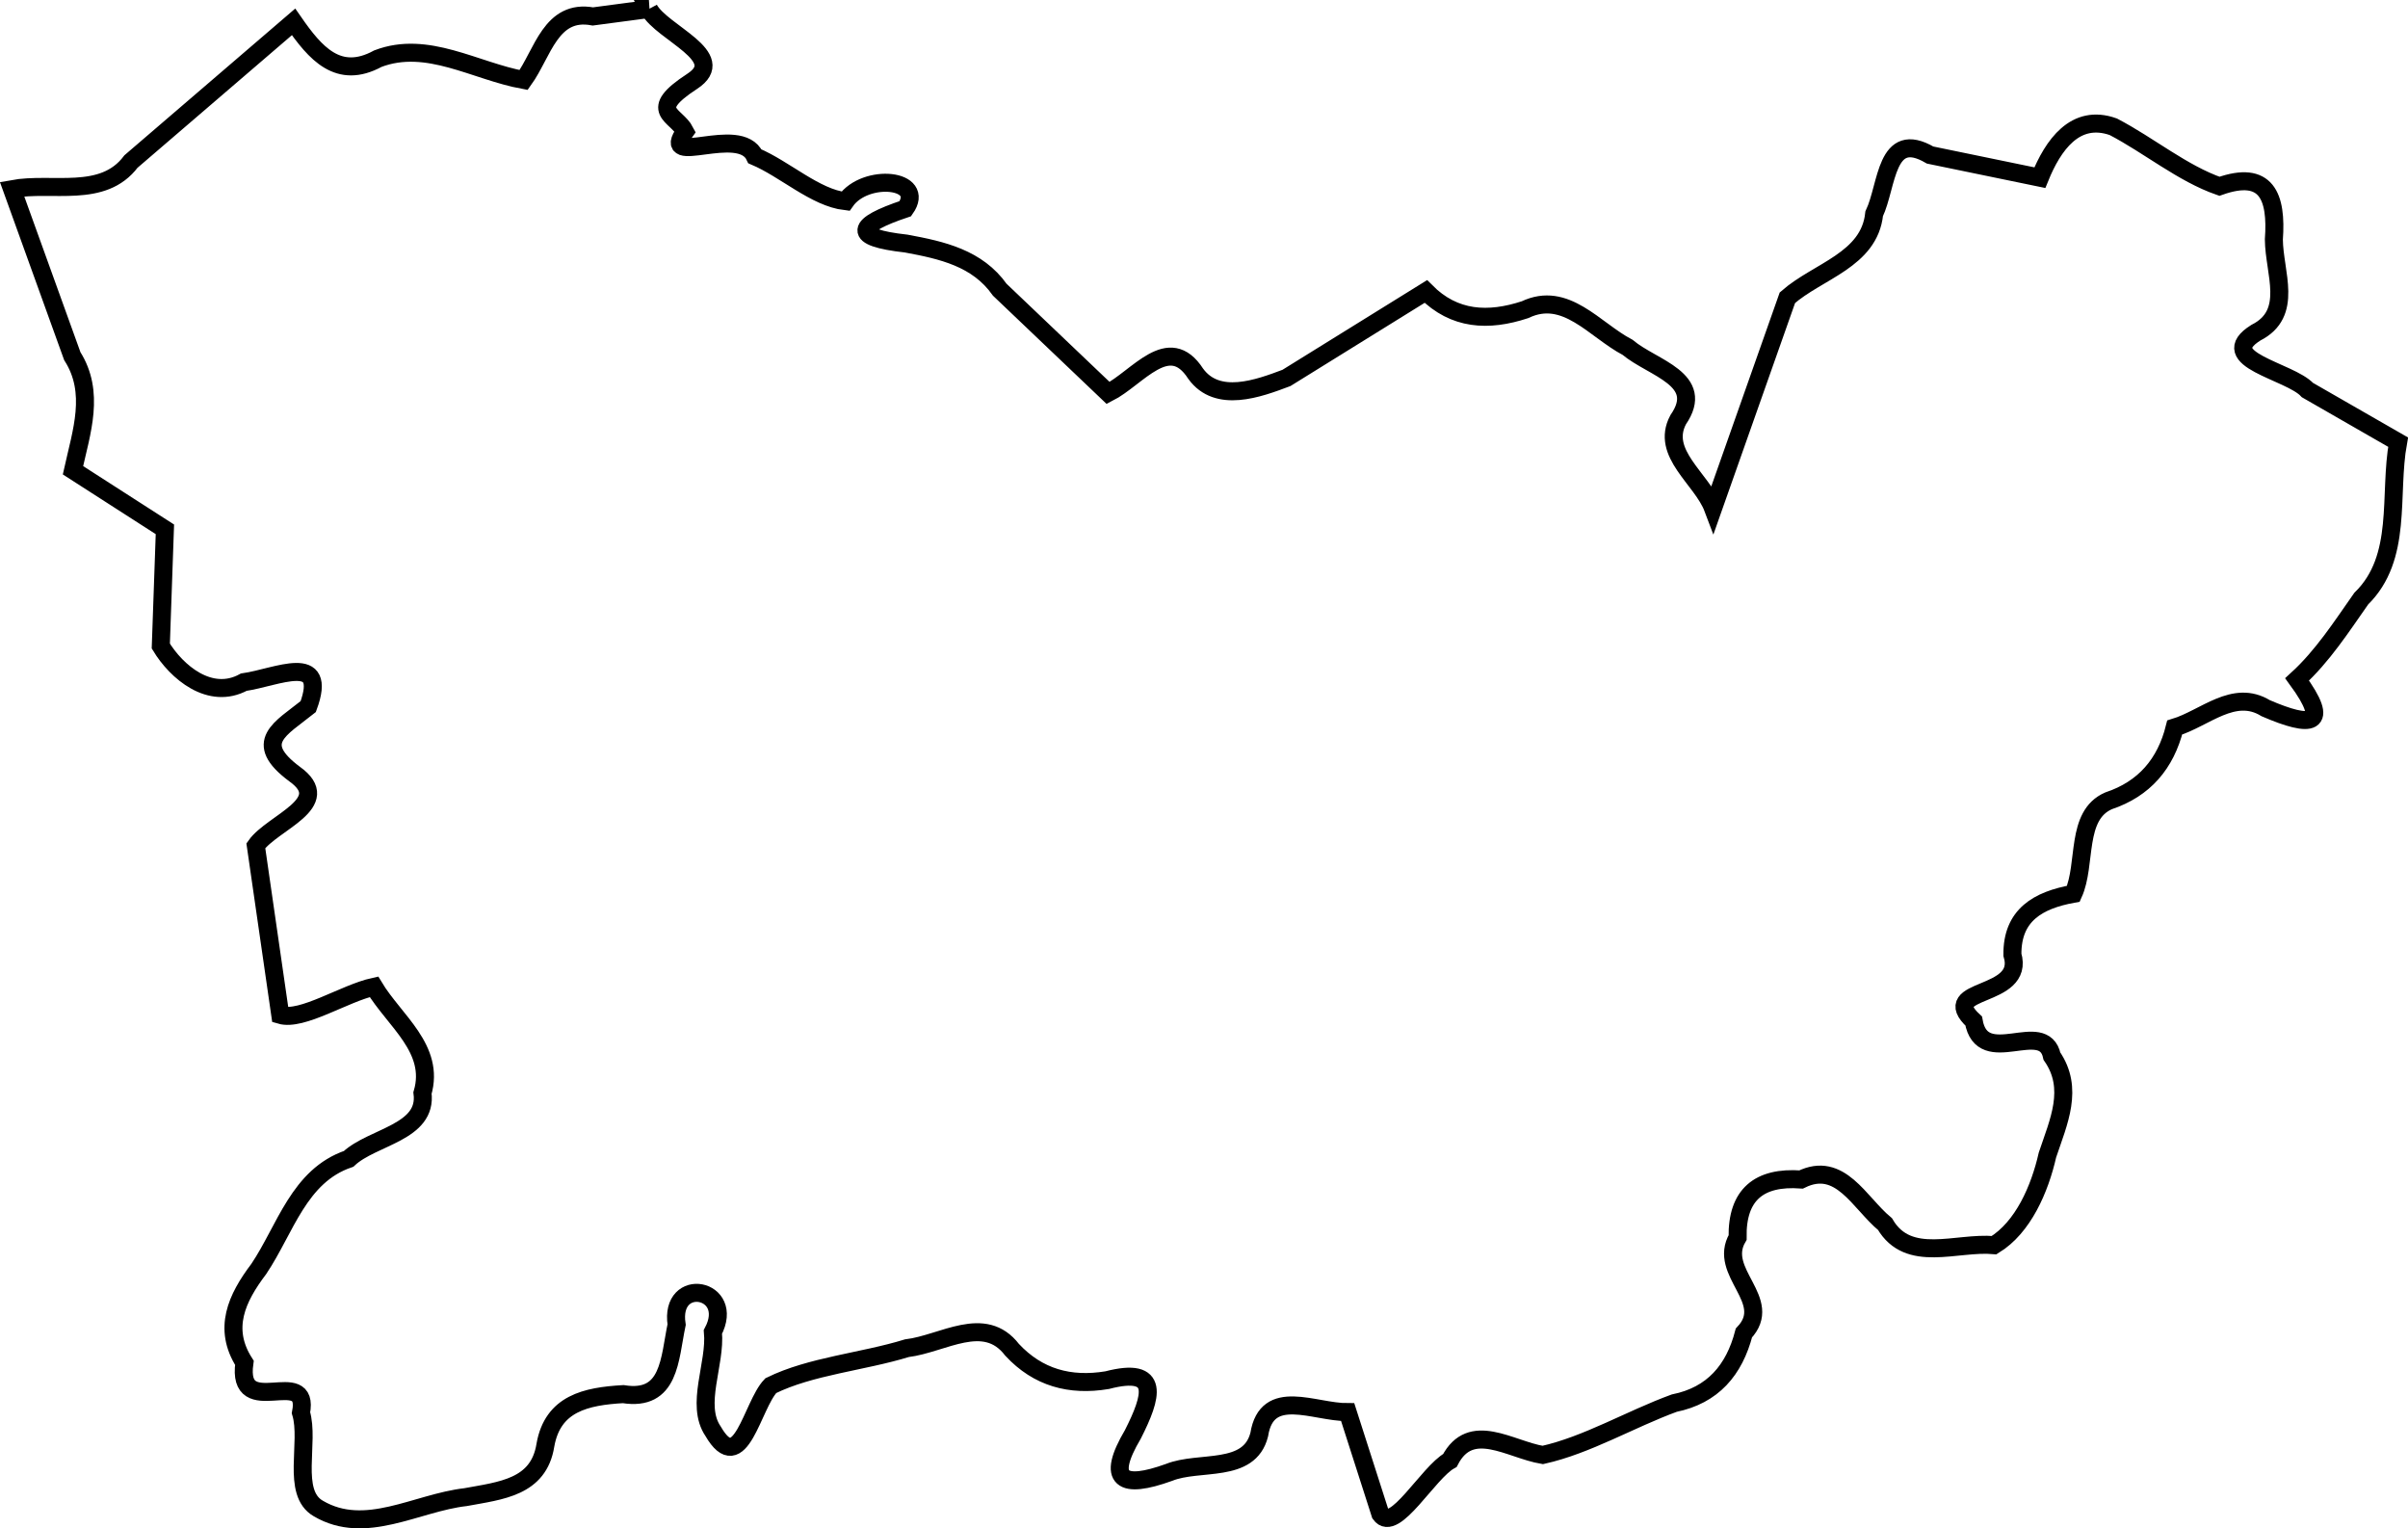 <?xml version="1.0" encoding="UTF-8" standalone="no"?>
<!-- Created for MapSVG plugin: http://mapsvg.com -->

<svg
   mapsvg:geoViewBox="-9.303180 43.793001 4.312512 31.732576"
   width="50.553"
   height="32.077"
   version="1.1"
   id="svg1"
   sodipodi:docname="spain-provinces.svg"
   xmlns:inkscape="http://www.inkscape.org/namespaces/inkscape"
   xmlns:sodipodi="http://sodipodi.sourceforge.net/DTD/sodipodi-0.dtd"
   xmlns="http://www.w3.org/2000/svg"
   xmlns:svg="http://www.w3.org/2000/svg"
   xmlns:mapsvg="http://mapsvg.com">
  <defs
     id="defs1" />
  <sodipodi:namedview
     id="namedview1"
     pagecolor="#ffffff"
     bordercolor="#000000"
     borderopacity="0.25"
     inkscape:showpageshadow="2"
     inkscape:pageopacity="0.0"
     inkscape:pagecheckerboard="0"
     inkscape:deskcolor="#d1d1d1" />
  <path
     d="m 13.623,0.189 c 0.273,0.506 1.704,0.999 0.909,1.518 -0.969,0.63 -0.336,0.69 -0.149,1.054 -0.562,0.774 1.149,-0.165 1.465,0.52 0.634,0.268 1.265,0.868 1.902,0.942 0.418,-0.597 1.702,-0.472 1.256,0.157 -1.039,0.348 -1.144,0.603 0.018,0.732 0.755,0.139 1.496,0.305 1.965,0.969 0.758,0.722 1.516,1.445 2.275,2.167 0.621,-0.315 1.273,-1.281 1.838,-0.404 0.454,0.628 1.316,0.311 1.906,0.088 0.975,-0.605 1.951,-1.209 2.926,-1.814 0.597,0.601 1.31,0.636 2.082,0.382 0.856,-0.408 1.456,0.425 2.153,0.79 0.528,0.443 1.651,0.666 1.062,1.52 -0.377,0.705 0.499,1.238 0.733,1.859 0.52,-1.473 1.04,-2.947 1.56,-4.42 0.639,-0.563 1.72,-0.79 1.822,-1.762 0.284,-0.598 0.233,-1.782 1.174,-1.233 0.768,0.158 1.536,0.316 2.304,0.475 0.274,-0.675 0.738,-1.355 1.543,-1.068 0.748,0.39 1.45,0.978 2.227,1.249 0.989,-0.351 1.209,0.212 1.143,1.115 0.005,0.701 0.425,1.554 -0.378,1.958 -0.893,0.561 0.717,0.803 1.083,1.204 0.634,0.364 1.268,0.729 1.903,1.093 -0.203,1.115 0.11,2.419 -0.774,3.285 -0.416,0.592 -0.808,1.203 -1.346,1.695 0.714,0.977 0.301,1.018 -0.66,0.604 -0.669,-0.411 -1.277,0.214 -1.91,0.406 -0.19,0.761 -0.638,1.288 -1.388,1.538 -0.704,0.307 -0.457,1.327 -0.739,1.951 -0.737,0.133 -1.288,0.443 -1.28,1.279 0.28,0.937 -1.6,0.667 -0.813,1.392 0.179,1.03 1.471,-0.078 1.643,0.738 0.47,0.679 0.139,1.377 -0.094,2.073 -0.162,0.715 -0.51,1.52 -1.12,1.893 -0.793,-0.072 -1.798,0.397 -2.291,-0.442 -0.542,-0.448 -0.94,-1.339 -1.761,-0.936 -0.882,-0.064 -1.349,0.317 -1.333,1.218 -0.434,0.737 0.783,1.315 0.132,2.004 -0.203,0.78 -0.653,1.308 -1.462,1.472 -0.922,0.337 -1.83,0.881 -2.761,1.088 -0.689,-0.114 -1.51,-0.731 -1.949,0.115 -0.455,0.249 -1.168,1.54 -1.459,1.127 -0.229,-0.714 -0.458,-1.428 -0.687,-2.141 -0.701,0.005 -1.696,-0.536 -1.857,0.472 -0.209,0.827 -1.257,0.536 -1.894,0.793 -0.984,0.355 -1.33,0.168 -0.758,-0.8 0.399,-0.788 0.593,-1.431 -0.542,-1.136 -0.777,0.129 -1.451,-0.053 -1.994,-0.637 -0.583,-0.761 -1.451,-0.125 -2.209,-0.034 -0.934,0.287 -2.018,0.373 -2.857,0.786 -0.392,0.407 -0.637,1.948 -1.211,0.958 -0.382,-0.558 0.06,-1.413 -0.004,-2.086 0.489,-0.926 -0.92,-1.188 -0.762,-0.153 -0.152,0.719 -0.135,1.617 -1.122,1.459 -0.779,0.045 -1.479,0.193 -1.633,1.071 -0.141,0.89 -0.938,0.954 -1.676,1.091 -1.033,0.117 -2.103,0.821 -3.092,0.238 -0.576,-0.331 -0.175,-1.389 -0.363,-2.009 0.2,-1.024 -1.363,0.192 -1.188,-1.048 -0.459,-0.718 -0.164,-1.355 0.303,-1.972 0.561,-0.837 0.84,-1.953 1.885,-2.309 0.502,-0.47 1.658,-0.549 1.551,-1.382 0.271,-0.929 -0.589,-1.514 -1.019,-2.23 -0.618,0.135 -1.51,0.727 -1.967,0.591 -0.171,-1.184 -0.342,-2.367 -0.513,-3.551 0.347,-0.494 1.672,-0.893 0.813,-1.505 -0.903,-0.672 -0.292,-0.95 0.287,-1.415 0.427,-1.158 -0.663,-0.611 -1.353,-0.513 -0.708,0.387 -1.412,-0.213 -1.742,-0.758 0.029,-0.817 0.057,-1.633 0.086,-2.45 -0.643,-0.413 -1.287,-0.827 -1.93,-1.24 C 1.712,9.058 2.003,8.239 1.518,7.475 1.096,6.307 0.675,5.138 0.253,3.969 1.1,3.813 2.157,4.178 2.75,3.39 3.888,2.413 5.025,1.436 6.163,0.459 6.618,1.115 7.102,1.684 7.933,1.231 c 1.037,-0.395 2.041,0.262 3.06,0.448 0.406,-0.564 0.57,-1.497 1.454,-1.334 0.392,-0.052 0.784,-0.104 1.176,-0.156 z"
     title="Ourense"
     id="ES-OR"
     style="fill:none;stroke:#000000;stroke-width:0.378;stroke-dasharray:none;stroke-opacity:1"
     inkscape:export-filename="ES-OU.svg"
     inkscape:export-xdpi="96"
     inkscape:export-ydpi="96" />
</svg>
